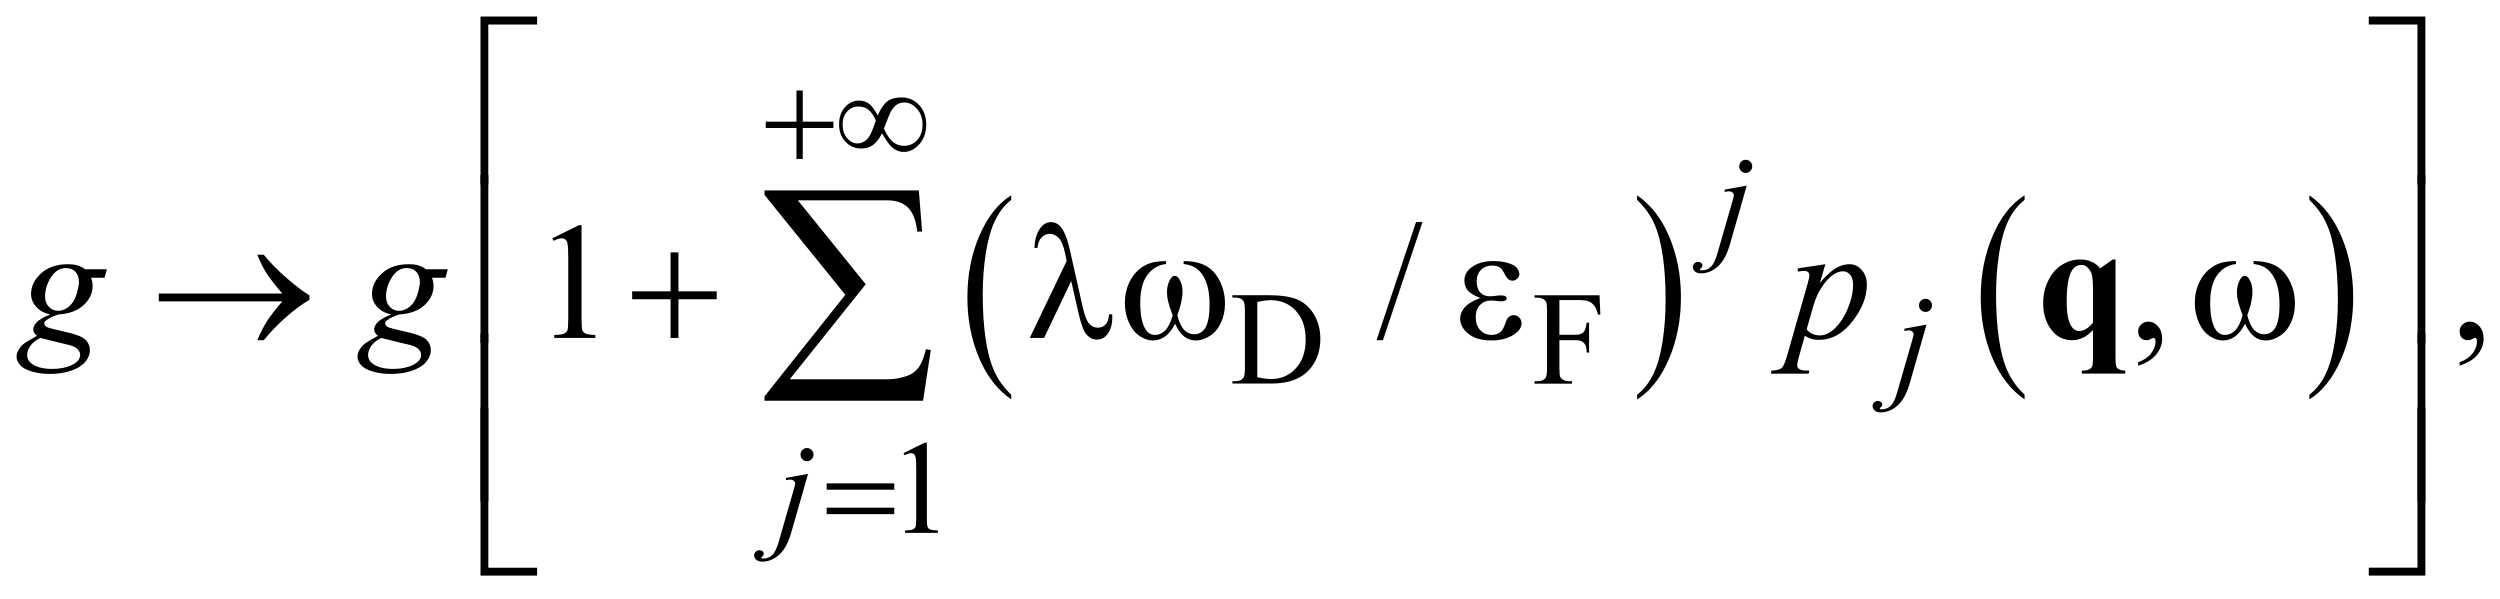 <?xml version="1.0" encoding="UTF-8"?>
<!DOCTYPE svg PUBLIC '-//W3C//DTD SVG 1.0//EN'
          'http://www.w3.org/TR/2001/REC-SVG-20010904/DTD/svg10.dtd'>
<svg stroke-dasharray="none" shape-rendering="auto" xmlns="http://www.w3.org/2000/svg" font-family="'Dialog'" text-rendering="auto" width="238" fill-opacity="1" color-interpolation="auto" color-rendering="auto" preserveAspectRatio="xMidYMid meet" font-size="12px" viewBox="0 0 238 57" fill="black" xmlns:xlink="http://www.w3.org/1999/xlink" stroke="black" image-rendering="auto" stroke-miterlimit="10" stroke-linecap="square" stroke-linejoin="miter" font-style="normal" stroke-width="1" height="57" stroke-dashoffset="0" font-weight="normal" stroke-opacity="1"
><!--Generated by the Batik Graphics2D SVG Generator--><defs id="genericDefs"
  /><g
  ><defs id="defs1"
    ><clipPath clipPathUnits="userSpaceOnUse" id="clipPath1"
      ><path d="M-1 -1 L150.025 -1 L150.025 34.77 L-1 34.77 L-1 -1 Z"
      /></clipPath
      ><clipPath clipPathUnits="userSpaceOnUse" id="clipPath2"
      ><path d="M-0 -0 L-0 33.77 L149.026 33.77 L149.026 -0 Z"
      /></clipPath
    ></defs
    ><g transform="scale(1.576,1.576) translate(1,1)"
    ><path d="M60.085 22.841 L60.085 23.125 C59.25 22.552 58.6 21.711 58.134 20.603 C57.668 19.494 57.436 18.281 57.436 16.962 C57.436 15.591 57.681 14.342 58.17 13.215 C58.66 12.089 59.298 11.283 60.085 10.798 L60.085 11.076 C59.691 11.376 59.368 11.786 59.116 12.306 C58.863 12.827 58.674 13.487 58.55 14.287 C58.425 15.087 58.363 15.921 58.363 16.79 C58.363 17.773 58.421 18.661 58.535 19.455 C58.65 20.248 58.827 20.906 59.063 21.429 C59.3 21.952 59.641 22.422 60.085 22.841 Z" stroke="none" clip-path="url(#clipPath2)"
    /></g
    ><g transform="matrix(1.576,0,0,1.576,1.576,1.576)"
    ><path d="M97.89 11.077 L97.89 10.799 C98.725 11.368 99.375 12.207 99.841 13.316 C100.307 14.424 100.539 15.638 100.539 16.956 C100.539 18.327 100.294 19.577 99.805 20.706 C99.316 21.834 98.677 22.641 97.89 23.126 L97.89 22.842 C98.286 22.542 98.612 22.132 98.865 21.612 C99.118 21.092 99.305 20.433 99.428 19.635 C99.551 18.837 99.613 18.001 99.613 17.128 C99.613 16.149 99.556 15.262 99.443 14.466 C99.33 13.671 99.153 13.011 98.915 12.489 C98.677 11.967 98.334 11.496 97.89 11.077 Z" stroke="none" clip-path="url(#clipPath2)"
    /></g
    ><g transform="matrix(1.576,0,0,1.576,1.576,1.576)"
    ><path d="M121.297 22.841 L121.297 23.125 C120.461 22.552 119.812 21.711 119.346 20.603 C118.88 19.494 118.648 18.281 118.648 16.962 C118.648 15.591 118.892 14.342 119.382 13.215 C119.871 12.089 120.51 11.283 121.297 10.798 L121.297 11.076 C120.903 11.376 120.58 11.786 120.327 12.306 C120.074 12.827 119.886 13.487 119.761 14.287 C119.636 15.087 119.573 15.921 119.573 16.79 C119.573 17.773 119.631 18.661 119.746 19.455 C119.861 20.248 120.037 20.906 120.274 21.429 C120.511 21.952 120.852 22.422 121.297 22.841 Z" stroke="none" clip-path="url(#clipPath2)"
    /></g
    ><g transform="matrix(1.576,0,0,1.576,1.576,1.576)"
    ><path d="M138.499 11.077 L138.499 10.799 C139.334 11.368 139.984 12.207 140.45 13.316 C140.916 14.424 141.148 15.638 141.148 16.956 C141.148 18.327 140.903 19.577 140.414 20.706 C139.925 21.834 139.286 22.641 138.499 23.126 L138.499 22.842 C138.895 22.542 139.221 22.132 139.474 21.612 C139.727 21.092 139.914 20.433 140.037 19.635 C140.16 18.837 140.222 18.001 140.222 17.128 C140.222 16.149 140.165 15.262 140.052 14.466 C139.939 13.671 139.762 13.011 139.524 12.489 C139.286 11.967 138.943 11.496 138.499 11.077 Z" stroke="none" clip-path="url(#clipPath2)"
    /></g
    ><g transform="matrix(1.576,0,0,1.576,1.576,1.576)"
    ><path d="M73.443 22.171 L73.443 22.025 L73.641 22.025 C73.864 22.025 74.022 21.953 74.116 21.808 C74.173 21.721 74.201 21.528 74.201 21.225 L74.201 17.777 C74.201 17.444 74.165 17.235 74.092 17.151 C73.991 17.036 73.841 16.977 73.641 16.977 L73.443 16.977 L73.443 16.831 L75.59 16.831 C76.378 16.831 76.979 16.922 77.39 17.102 C77.8 17.284 78.131 17.585 78.381 18.008 C78.632 18.43 78.757 18.918 78.757 19.472 C78.757 20.215 78.533 20.836 78.088 21.334 C77.587 21.891 76.824 22.169 75.8 22.169 L73.443 22.169 ZM74.948 21.786 C75.277 21.859 75.553 21.896 75.776 21.896 C76.378 21.896 76.878 21.682 77.274 21.254 C77.67 20.826 77.87 20.246 77.87 19.514 C77.87 18.777 77.671 18.195 77.274 17.77 C76.878 17.344 76.368 17.132 75.746 17.132 C75.513 17.132 75.246 17.17 74.948 17.246 L74.948 21.786 Z" stroke="none" clip-path="url(#clipPath2)"
    /></g
    ><g transform="matrix(1.576,0,0,1.576,1.576,1.576)"
    ><path d="M93.197 17.125 L93.197 19.223 L94.158 19.223 C94.379 19.223 94.54 19.174 94.642 19.076 C94.744 18.978 94.812 18.783 94.846 18.492 L94.99 18.492 L94.99 20.299 L94.846 20.299 C94.843 20.092 94.817 19.94 94.766 19.842 C94.716 19.745 94.646 19.672 94.556 19.624 C94.467 19.575 94.333 19.551 94.158 19.551 L93.197 19.551 L93.197 21.228 C93.197 21.499 93.214 21.677 93.248 21.764 C93.273 21.829 93.328 21.886 93.411 21.933 C93.525 21.996 93.644 22.028 93.769 22.028 L93.959 22.028 L93.959 22.174 L91.694 22.174 L91.694 22.028 L91.882 22.028 C92.1 22.028 92.258 21.964 92.357 21.835 C92.419 21.751 92.45 21.549 92.45 21.229 L92.45 17.781 C92.45 17.51 92.433 17.332 92.399 17.246 C92.374 17.18 92.32 17.124 92.24 17.076 C92.129 17.013 92.01 16.981 91.883 16.981 L91.695 16.981 L91.695 16.835 L95.621 16.835 L95.671 18.009 L95.535 18.009 C95.468 17.759 95.389 17.576 95.3 17.459 C95.21 17.343 95.101 17.258 94.969 17.205 C94.838 17.153 94.636 17.127 94.361 17.127 L93.197 17.127 Z" stroke="none" clip-path="url(#clipPath2)"
    /></g
    ><g transform="matrix(1.576,0,0,1.576,1.576,1.576)"
    ><path d="M53.576 26.372 L54.86 25.738 L54.988 25.738 L54.988 30.246 C54.988 30.546 55 30.732 55.025 30.806 C55.049 30.879 55.101 30.936 55.178 30.975 C55.256 31.015 55.414 31.037 55.653 31.042 L55.653 31.188 L53.669 31.188 L53.669 31.042 C53.918 31.036 54.079 31.015 54.151 30.977 C54.223 30.939 54.274 30.888 54.303 30.824 C54.331 30.76 54.345 30.567 54.345 30.247 L54.345 27.365 C54.345 26.977 54.332 26.727 54.306 26.617 C54.288 26.533 54.255 26.471 54.207 26.432 C54.159 26.393 54.101 26.372 54.034 26.372 C53.938 26.372 53.805 26.413 53.634 26.494 L53.576 26.372 Z" stroke="none" clip-path="url(#clipPath2)"
    /></g
    ><g transform="matrix(1.576,0,0,1.576,1.576,1.576)"
    ><path d="M32.364 13.395 L33.968 12.603 L34.129 12.603 L34.129 18.238 C34.129 18.612 34.144 18.844 34.175 18.936 C34.206 19.028 34.27 19.098 34.367 19.148 C34.464 19.197 34.662 19.225 34.96 19.232 L34.96 19.414 L32.48 19.414 L32.48 19.232 C32.791 19.225 32.992 19.198 33.083 19.15 C33.174 19.103 33.237 19.039 33.272 18.959 C33.307 18.879 33.326 18.639 33.326 18.238 L33.326 14.635 C33.326 14.149 33.309 13.838 33.277 13.7 C33.255 13.595 33.213 13.518 33.153 13.469 C33.093 13.42 33.021 13.395 32.937 13.395 C32.817 13.395 32.65 13.446 32.436 13.547 L32.364 13.395 Z" stroke="none" clip-path="url(#clipPath2)"
    /></g
    ><g transform="matrix(1.576,0,0,1.576,1.576,1.576)"
    ><path d="M84.926 12.416 L82.538 19.552 L82.149 19.552 L84.537 12.416 L84.926 12.416 Z" stroke="none" clip-path="url(#clipPath2)"
    /></g
    ><g transform="matrix(1.576,0,0,1.576,1.576,1.576)"
    ><path d="M128.158 21.091 L128.158 20.875 C128.492 20.763 128.75 20.59 128.933 20.355 C129.116 20.121 129.207 19.872 129.207 19.61 C129.207 19.547 129.192 19.495 129.163 19.452 C129.141 19.423 129.118 19.408 129.096 19.408 C129.06 19.408 128.982 19.441 128.863 19.507 C128.804 19.536 128.743 19.551 128.677 19.551 C128.519 19.551 128.392 19.503 128.298 19.408 C128.204 19.313 128.157 19.181 128.157 19.014 C128.157 18.853 128.218 18.715 128.339 18.601 C128.461 18.486 128.61 18.428 128.784 18.428 C128.998 18.428 129.188 18.523 129.355 18.711 C129.522 18.899 129.606 19.149 129.606 19.461 C129.606 19.799 129.49 20.113 129.258 20.403 C129.027 20.696 128.66 20.924 128.158 21.091 Z" stroke="none" clip-path="url(#clipPath2)"
    /></g
    ><g transform="matrix(1.576,0,0,1.576,1.576,1.576)"
    ><path d="M147.577 21.091 L147.577 20.875 C147.911 20.763 148.169 20.59 148.352 20.355 C148.535 20.121 148.626 19.872 148.626 19.61 C148.626 19.547 148.611 19.495 148.582 19.452 C148.56 19.423 148.537 19.408 148.515 19.408 C148.479 19.408 148.401 19.441 148.282 19.507 C148.223 19.536 148.162 19.551 148.096 19.551 C147.938 19.551 147.811 19.503 147.717 19.408 C147.623 19.313 147.576 19.181 147.576 19.014 C147.576 18.853 147.637 18.715 147.758 18.601 C147.88 18.486 148.029 18.428 148.203 18.428 C148.417 18.428 148.607 18.523 148.774 18.711 C148.941 18.899 149.025 19.149 149.025 19.461 C149.025 19.799 148.909 20.113 148.677 20.403 C148.446 20.696 148.079 20.924 147.577 21.091 Z" stroke="none" clip-path="url(#clipPath2)"
    /></g
    ><g transform="matrix(1.576,0,0,1.576,1.576,1.576)"
    ><path d="M104.514 10.21 L103.506 13.733 C103.327 14.363 103.081 14.817 102.769 15.095 C102.457 15.373 102.12 15.512 101.756 15.512 C101.592 15.512 101.469 15.474 101.384 15.398 C101.3 15.322 101.258 15.231 101.258 15.127 C101.258 15.045 101.289 14.974 101.353 14.912 C101.417 14.85 101.491 14.82 101.574 14.82 C101.649 14.82 101.715 14.845 101.772 14.895 C101.818 14.935 101.841 14.979 101.841 15.029 C101.841 15.097 101.809 15.156 101.744 15.206 C101.708 15.235 101.689 15.258 101.689 15.277 L101.697 15.297 C101.705 15.308 101.717 15.316 101.732 15.321 C101.748 15.326 101.771 15.329 101.802 15.329 C102.012 15.329 102.192 15.261 102.34 15.126 C102.489 14.991 102.622 14.721 102.739 14.317 L103.61 11.293 C103.695 10.997 103.738 10.833 103.738 10.801 C103.738 10.738 103.711 10.682 103.655 10.632 C103.598 10.582 103.528 10.557 103.443 10.557 C103.409 10.557 103.37 10.561 103.326 10.569 C103.292 10.574 103.243 10.582 103.179 10.592 L103.179 10.454 L104.514 10.21 ZM104.451 8.651 C104.56 8.651 104.653 8.69 104.729 8.767 C104.805 8.844 104.844 8.938 104.844 9.048 C104.844 9.158 104.805 9.252 104.729 9.33 C104.653 9.408 104.56 9.446 104.451 9.446 C104.343 9.446 104.25 9.407 104.173 9.33 C104.097 9.252 104.059 9.159 104.059 9.048 C104.059 8.938 104.097 8.844 104.173 8.767 C104.25 8.689 104.343 8.651 104.451 8.651 Z" stroke="none" clip-path="url(#clipPath2)"
    /></g
    ><g transform="matrix(1.576,0,0,1.576,1.576,1.576)"
    ><path d="M115.373 18.608 L114.365 22.132 C114.186 22.762 113.94 23.216 113.628 23.494 C113.315 23.771 112.979 23.911 112.615 23.911 C112.451 23.911 112.328 23.873 112.243 23.797 C112.159 23.721 112.117 23.63 112.117 23.526 C112.117 23.444 112.148 23.373 112.212 23.311 C112.276 23.249 112.35 23.218 112.433 23.218 C112.508 23.218 112.574 23.243 112.631 23.293 C112.677 23.332 112.7 23.377 112.7 23.427 C112.7 23.495 112.668 23.554 112.603 23.604 C112.567 23.633 112.548 23.657 112.548 23.675 L112.556 23.695 C112.564 23.706 112.576 23.714 112.591 23.718 C112.607 23.724 112.63 23.726 112.661 23.726 C112.871 23.726 113.051 23.659 113.199 23.524 C113.348 23.388 113.481 23.119 113.598 22.714 L114.469 19.691 C114.554 19.394 114.597 19.23 114.597 19.199 C114.597 19.136 114.57 19.08 114.514 19.03 C114.457 18.98 114.387 18.955 114.302 18.955 C114.268 18.955 114.229 18.959 114.185 18.967 C114.151 18.973 114.102 18.981 114.038 18.991 L114.038 18.852 L115.373 18.608 ZM115.311 17.049 C115.42 17.049 115.513 17.088 115.589 17.165 C115.665 17.242 115.704 17.336 115.704 17.446 C115.704 17.556 115.665 17.65 115.589 17.727 C115.513 17.805 115.42 17.843 115.311 17.843 C115.203 17.843 115.11 17.805 115.033 17.727 C114.957 17.65 114.919 17.556 114.919 17.446 C114.919 17.336 114.957 17.242 115.033 17.165 C115.109 17.088 115.202 17.049 115.311 17.049 Z" stroke="none" clip-path="url(#clipPath2)"
    /></g
    ><g transform="matrix(1.576,0,0,1.576,1.576,1.576)"
    ><path d="M47.811 27.624 L46.803 31.148 C46.624 31.778 46.379 32.232 46.066 32.51 C45.753 32.787 45.416 32.927 45.052 32.927 C44.889 32.927 44.765 32.889 44.681 32.813 C44.597 32.737 44.555 32.646 44.555 32.542 C44.555 32.46 44.587 32.389 44.65 32.327 C44.713 32.265 44.787 32.234 44.87 32.234 C44.945 32.234 45.012 32.259 45.068 32.309 C45.115 32.348 45.138 32.393 45.138 32.443 C45.138 32.511 45.105 32.57 45.041 32.62 C45.004 32.649 44.986 32.673 44.986 32.691 L44.994 32.711 C45.002 32.722 45.014 32.73 45.029 32.734 C45.045 32.74 45.068 32.742 45.099 32.742 C45.309 32.742 45.489 32.675 45.638 32.54 C45.787 32.404 45.92 32.135 46.037 31.73 L46.909 28.707 C46.994 28.41 47.037 28.246 47.037 28.215 C47.037 28.152 47.009 28.096 46.954 28.046 C46.899 27.996 46.828 27.971 46.742 27.971 C46.708 27.971 46.669 27.975 46.625 27.983 C46.591 27.989 46.542 27.997 46.477 28.007 L46.477 27.868 L47.811 27.624 ZM47.748 26.065 C47.857 26.065 47.95 26.104 48.026 26.181 C48.102 26.258 48.141 26.352 48.141 26.462 C48.141 26.572 48.103 26.666 48.026 26.743 C47.949 26.821 47.857 26.859 47.748 26.859 C47.639 26.859 47.546 26.821 47.47 26.743 C47.393 26.666 47.355 26.572 47.355 26.462 C47.355 26.352 47.393 26.258 47.47 26.181 C47.546 26.104 47.639 26.065 47.748 26.065 Z" stroke="none" clip-path="url(#clipPath2)"
    /></g
    ><g transform="matrix(1.576,0,0,1.576,1.576,1.576)"
    ><path d="M5.456 15.265 L5.315 15.777 L4.503 15.777 C4.565 15.954 4.595 16.12 4.595 16.274 C4.595 16.707 4.413 17.092 4.051 17.43 C3.684 17.768 3.182 17.955 2.544 17.992 C2.2 18.096 1.942 18.221 1.77 18.366 C1.705 18.418 1.673 18.472 1.673 18.528 C1.673 18.593 1.702 18.653 1.76 18.708 C1.819 18.762 1.966 18.817 2.202 18.873 L3.145 19.094 C3.667 19.219 4.012 19.366 4.181 19.537 C4.346 19.711 4.429 19.911 4.429 20.138 C4.429 20.407 4.331 20.653 4.135 20.876 C3.939 21.099 3.652 21.273 3.274 21.399 C2.897 21.526 2.479 21.588 2.022 21.588 C1.62 21.588 1.254 21.54 0.923 21.443 C0.592 21.346 0.356 21.215 0.213 21.051 C0.071 20.888 0 20.719 0 20.545 C0 20.404 0.046 20.257 0.139 20.105 C0.232 19.953 0.347 19.827 0.487 19.729 C0.574 19.666 0.822 19.518 1.231 19.286 C1.082 19.168 1.007 19.038 1.007 18.897 C1.007 18.766 1.072 18.626 1.204 18.479 C1.335 18.331 1.613 18.168 2.038 17.992 C1.681 17.923 1.398 17.772 1.189 17.539 C0.98 17.306 0.876 17.047 0.876 16.762 C0.876 16.296 1.078 15.879 1.481 15.512 C1.884 15.144 2.422 14.961 3.093 14.961 C3.336 14.961 3.535 14.985 3.691 15.035 C3.846 15.084 3.997 15.161 4.143 15.266 L5.456 15.266 ZM1.439 19.414 C1.176 19.535 0.978 19.691 0.843 19.882 C0.708 20.073 0.641 20.259 0.641 20.443 C0.641 20.66 0.738 20.839 0.933 20.98 C1.212 21.183 1.621 21.285 2.159 21.285 C2.622 21.285 3.019 21.205 3.348 21.047 C3.677 20.888 3.841 20.682 3.841 20.429 C3.841 20.301 3.78 20.18 3.659 20.065 C3.537 19.951 3.302 19.857 2.951 19.785 C2.76 19.744 2.256 19.621 1.439 19.414 ZM3.769 16.038 C3.769 15.776 3.697 15.569 3.553 15.418 C3.408 15.267 3.22 15.191 2.987 15.191 C2.62 15.191 2.318 15.378 2.08 15.75 C1.842 16.123 1.723 16.511 1.723 16.914 C1.723 17.167 1.799 17.373 1.952 17.534 C2.104 17.695 2.289 17.775 2.506 17.775 C2.678 17.775 2.844 17.727 3.005 17.632 C3.165 17.536 3.3 17.405 3.411 17.238 C3.521 17.07 3.609 16.857 3.674 16.598 C3.739 16.339 3.769 16.152 3.769 16.038 Z" stroke="none" clip-path="url(#clipPath2)"
    /></g
    ><g transform="matrix(1.576,0,0,1.576,1.576,1.576)"
    ><path d="M26.05 15.265 L25.909 15.777 L25.097 15.777 C25.159 15.954 25.189 16.12 25.189 16.274 C25.189 16.707 25.007 17.092 24.645 17.43 C24.278 17.768 23.776 17.955 23.138 17.992 C22.794 18.096 22.536 18.221 22.365 18.366 C22.3 18.418 22.268 18.472 22.268 18.528 C22.268 18.593 22.297 18.653 22.355 18.708 C22.414 18.762 22.561 18.817 22.797 18.873 L23.74 19.094 C24.262 19.219 24.607 19.366 24.776 19.537 C24.941 19.711 25.024 19.911 25.024 20.138 C25.024 20.407 24.926 20.653 24.73 20.876 C24.534 21.099 24.247 21.273 23.869 21.399 C23.492 21.526 23.074 21.588 22.617 21.588 C22.215 21.588 21.849 21.54 21.518 21.443 C21.187 21.346 20.951 21.215 20.808 21.051 C20.665 20.887 20.594 20.718 20.594 20.544 C20.594 20.403 20.64 20.256 20.733 20.104 C20.826 19.952 20.941 19.826 21.081 19.728 C21.168 19.665 21.416 19.517 21.825 19.285 C21.676 19.167 21.601 19.037 21.601 18.896 C21.601 18.765 21.666 18.625 21.798 18.478 C21.929 18.33 22.207 18.167 22.632 17.991 C22.275 17.922 21.992 17.771 21.783 17.538 C21.574 17.305 21.47 17.046 21.47 16.761 C21.47 16.295 21.672 15.878 22.075 15.511 C22.478 15.143 23.016 14.96 23.687 14.96 C23.93 14.96 24.129 14.984 24.285 15.034 C24.44 15.083 24.591 15.16 24.737 15.265 L26.05 15.265 ZM22.034 19.414 C21.771 19.535 21.573 19.691 21.438 19.882 C21.303 20.073 21.236 20.259 21.236 20.443 C21.236 20.66 21.333 20.839 21.528 20.98 C21.807 21.183 22.216 21.285 22.754 21.285 C23.217 21.285 23.614 21.205 23.943 21.047 C24.272 20.888 24.436 20.682 24.436 20.429 C24.436 20.301 24.375 20.18 24.254 20.065 C24.132 19.951 23.897 19.857 23.546 19.785 C23.354 19.744 22.851 19.621 22.034 19.414 ZM24.363 16.038 C24.363 15.776 24.291 15.569 24.147 15.418 C24.002 15.267 23.814 15.191 23.581 15.191 C23.214 15.191 22.912 15.378 22.674 15.75 C22.436 16.123 22.317 16.511 22.317 16.914 C22.317 17.167 22.393 17.373 22.546 17.534 C22.698 17.695 22.883 17.775 23.1 17.775 C23.272 17.775 23.438 17.727 23.599 17.632 C23.759 17.536 23.894 17.405 24.005 17.238 C24.115 17.07 24.203 16.857 24.268 16.598 C24.333 16.339 24.363 16.152 24.363 16.038 Z" stroke="none" clip-path="url(#clipPath2)"
    /></g
    ><g transform="matrix(1.576,0,0,1.576,1.576,1.576)"
    ><path d="M109.265 14.96 L108.929 16.092 C109.283 15.672 109.598 15.378 109.874 15.211 C110.151 15.044 110.435 14.96 110.723 14.96 C111.012 14.96 111.258 15.076 111.462 15.307 C111.666 15.538 111.769 15.84 111.769 16.21 C111.769 16.932 111.479 17.666 110.899 18.412 C110.318 19.159 109.642 19.532 108.871 19.532 C108.709 19.532 108.565 19.513 108.441 19.478 C108.316 19.442 108.175 19.377 108.02 19.286 L107.665 20.556 C107.594 20.805 107.559 20.968 107.559 21.043 C107.559 21.115 107.578 21.177 107.615 21.228 C107.652 21.279 107.714 21.318 107.798 21.346 C107.882 21.373 108.049 21.388 108.299 21.388 L108.255 21.57 L105.965 21.57 L106.013 21.388 C106.315 21.374 106.519 21.323 106.623 21.231 C106.728 21.138 106.84 20.884 106.956 20.467 L108.186 16.156 C108.261 15.884 108.298 15.715 108.298 15.649 C108.298 15.56 108.273 15.491 108.223 15.442 C108.172 15.393 108.095 15.368 107.992 15.368 C107.898 15.368 107.766 15.38 107.598 15.403 L107.598 15.211 L109.265 14.96 ZM108.131 18.897 C108.332 19.14 108.603 19.261 108.944 19.261 C109.113 19.261 109.285 19.213 109.46 19.118 C109.635 19.022 109.806 18.882 109.973 18.694 C110.14 18.507 110.289 18.292 110.423 18.048 C110.556 17.803 110.675 17.516 110.78 17.184 C110.884 16.853 110.937 16.525 110.937 16.2 C110.937 15.937 110.878 15.737 110.76 15.597 C110.641 15.457 110.503 15.388 110.344 15.388 C109.993 15.388 109.648 15.591 109.306 15.998 C108.964 16.405 108.713 16.88 108.555 17.425 L108.131 18.897 Z" stroke="none" clip-path="url(#clipPath2)"
    /></g
    ><g transform="matrix(1.576,0,0,1.576,1.576,1.576)"
    ><path d="M47.111 4.467 L47.492 4.467 L47.492 6.349 L49.34 6.349 L49.34 6.731 L47.492 6.731 L47.492 8.601 L47.111 8.601 L47.111 6.731 L45.256 6.731 L45.256 6.349 L47.111 6.349 L47.111 4.467 Z" stroke="none" clip-path="url(#clipPath2)"
    /></g
    ><g transform="matrix(1.576,0,0,1.576,1.576,1.576)"
    ><path d="M52.02 5.975 C52.196 5.565 52.39 5.282 52.6 5.122 C52.81 4.963 53.097 4.884 53.46 4.884 C53.877 4.884 54.23 5.036 54.518 5.341 C54.806 5.645 54.95 6.04 54.95 6.526 C54.95 7.006 54.81 7.402 54.53 7.713 C54.25 8.024 53.937 8.179 53.592 8.179 C53.335 8.179 53.096 8.083 52.876 7.892 C52.73 7.766 52.532 7.486 52.281 7.053 C52.115 7.379 51.933 7.613 51.737 7.756 C51.539 7.9 51.3 7.971 51.02 7.971 C50.646 7.971 50.331 7.836 50.073 7.565 C49.815 7.295 49.686 6.946 49.686 6.518 C49.686 6.085 49.805 5.736 50.044 5.471 C50.283 5.206 50.562 5.074 50.88 5.074 C51.103 5.074 51.3 5.132 51.471 5.249 C51.642 5.366 51.825 5.607 52.02 5.975 ZM51.907 6.278 C51.78 5.989 51.635 5.777 51.471 5.64 C51.307 5.503 51.107 5.435 50.868 5.435 C50.593 5.435 50.363 5.533 50.178 5.728 C49.992 5.924 49.9 6.186 49.9 6.514 C49.9 6.863 49.992 7.142 50.174 7.35 C50.356 7.558 50.564 7.663 50.795 7.663 C51.041 7.663 51.259 7.552 51.448 7.329 C51.57 7.183 51.723 6.832 51.907 6.278 ZM52.393 6.774 C52.587 7.183 52.779 7.458 52.969 7.599 C53.159 7.74 53.371 7.809 53.607 7.809 C53.926 7.809 54.192 7.693 54.406 7.461 C54.62 7.229 54.727 6.917 54.727 6.526 C54.727 6.14 54.614 5.821 54.389 5.569 C54.163 5.317 53.91 5.191 53.63 5.191 C53.451 5.191 53.295 5.237 53.161 5.329 C53.028 5.421 52.907 5.568 52.798 5.77 C52.735 5.889 52.601 6.223 52.393 6.774 Z" stroke="none" clip-path="url(#clipPath2)"
    /></g
    ><g transform="matrix(1.576,0,0,1.576,1.576,1.576)"
    ><path d="M48.935 28.199 L53.019 28.199 L53.019 28.581 L48.935 28.581 L48.935 28.199 ZM48.935 29.667 L53.019 29.667 L53.019 30.057 L48.935 30.057 L48.935 29.667 Z" stroke="none" clip-path="url(#clipPath2)"
    /></g
    ><g transform="matrix(1.576,0,0,1.576,1.576,1.576)"
    ><path d="M28.497 10.152 L28.025 10.152 L28.025 0 L31.443 0 L31.443 0.482 L28.496 0.482 L28.496 10.152 Z" stroke="none" clip-path="url(#clipPath2)"
    /></g
    ><g transform="matrix(1.576,0,0,1.576,1.576,1.576)"
    ><path d="M142.088 0 L145.507 0 L145.507 10.152 L145.03 10.152 L145.03 0.482 L142.088 0.482 L142.088 0 Z" stroke="none" clip-path="url(#clipPath2)"
    /></g
    ><g transform="matrix(1.576,0,0,1.576,1.576,1.576)"
    ><path d="M28.497 19.723 L28.025 19.723 L28.025 9.57 L28.497 9.57 L28.497 19.723 Z" stroke="none" clip-path="url(#clipPath2)"
    /></g
    ><g transform="matrix(1.576,0,0,1.576,1.576,1.576)"
    ><path d="M145.035 9.57 L145.507 9.57 L145.507 19.723 L145.035 19.723 L145.035 9.57 Z" stroke="none" clip-path="url(#clipPath2)"
    /></g
    ><g transform="matrix(1.576,0,0,1.576,1.576,1.576)"
    ><path d="M16.052 17.208 L8.593 17.208 L8.593 16.731 L16.052 16.731 C15.592 16.192 15.269 15.777 15.084 15.483 C14.899 15.19 14.72 14.824 14.544 14.388 L14.933 14.388 C15.312 14.86 15.784 15.339 16.348 15.825 C16.912 16.31 17.359 16.648 17.69 16.838 L17.69 17.114 C17.259 17.356 16.788 17.704 16.277 18.157 C15.767 18.61 15.319 19.074 14.933 19.55 L14.544 19.55 C14.729 19.108 14.919 18.732 15.113 18.423 C15.307 18.114 15.621 17.71 16.052 17.208 Z" stroke="none" clip-path="url(#clipPath2)"
    /></g
    ><g transform="matrix(1.576,0,0,1.576,1.576,1.576)"
    ><path d="M39.506 14.246 L39.983 14.246 L39.983 16.599 L42.293 16.599 L42.293 17.076 L39.983 17.076 L39.983 19.414 L39.506 19.414 L39.506 17.076 L37.186 17.076 L37.186 16.599 L39.506 16.599 L39.506 14.246 Z" stroke="none" clip-path="url(#clipPath2)"
    /></g
    ><g transform="matrix(1.576,0,0,1.576,1.576,1.576)"
    ><path d="M63.708 15.974 L62.069 19.414 L61.203 19.414 L63.43 14.773 L63.347 14.34 C63.249 13.867 63.119 13.547 62.955 13.378 C62.791 13.209 62.609 13.125 62.408 13.125 C62.226 13.125 62.068 13.192 61.931 13.327 C61.795 13.461 61.705 13.68 61.663 13.981 L61.49 13.981 C61.499 13.469 61.624 13.059 61.864 12.751 C62.036 12.528 62.245 12.417 62.491 12.417 C62.708 12.417 62.895 12.504 63.05 12.678 C63.283 12.944 63.475 13.413 63.624 14.086 L64.402 17.55 C64.519 18.069 64.652 18.404 64.8 18.559 C64.946 18.716 65.118 18.795 65.316 18.795 C65.504 18.795 65.659 18.732 65.78 18.604 C65.902 18.475 65.973 18.271 65.996 17.989 L66.185 17.989 C66.188 18.074 66.19 18.137 66.19 18.18 C66.19 18.61 66.085 18.956 65.874 19.218 C65.715 19.415 65.508 19.514 65.251 19.514 C65.024 19.514 64.822 19.417 64.644 19.223 C64.465 19.03 64.298 18.585 64.143 17.89 L63.708 15.974 Z" stroke="none" clip-path="url(#clipPath2)"
    /></g
    ><g transform="matrix(1.576,0,0,1.576,1.576,1.576)"
    ><path d="M70.498 14.95 L70.498 14.773 C71.046 14.773 71.493 14.867 71.84 15.056 C72.187 15.245 72.466 15.548 72.679 15.967 C72.891 16.385 72.997 16.844 72.997 17.342 C72.997 17.766 72.914 18.153 72.749 18.504 C72.584 18.855 72.357 19.12 72.071 19.299 C71.784 19.478 71.511 19.567 71.252 19.567 C70.967 19.567 70.724 19.485 70.523 19.321 C70.322 19.157 70.142 18.903 69.983 18.558 C69.805 18.906 69.603 19.161 69.378 19.324 C69.152 19.486 68.9 19.567 68.622 19.567 C68.379 19.567 68.122 19.479 67.851 19.304 C67.58 19.128 67.362 18.858 67.197 18.491 C67.031 18.126 66.949 17.729 66.949 17.303 C66.949 16.84 67.041 16.419 67.226 16.038 C67.369 15.743 67.551 15.498 67.773 15.305 C67.995 15.112 68.231 14.974 68.481 14.894 C68.731 14.813 69.048 14.773 69.434 14.773 L69.434 14.95 C68.984 14.996 68.612 15.211 68.318 15.597 C68.024 15.983 67.878 16.549 67.878 17.297 C67.878 18.035 67.99 18.576 68.213 18.921 C68.349 19.128 68.54 19.232 68.787 19.232 C68.991 19.232 69.185 19.146 69.368 18.975 C69.551 18.805 69.707 18.496 69.837 18.05 C69.694 17.666 69.601 17.381 69.557 17.194 C69.514 17.007 69.492 16.829 69.492 16.658 C69.492 16.34 69.565 16.066 69.711 15.836 C69.782 15.721 69.867 15.664 69.964 15.664 C70.065 15.664 70.151 15.722 70.222 15.836 C70.361 16.052 70.431 16.316 70.431 16.628 C70.431 17.008 70.326 17.483 70.115 18.05 C70.241 18.499 70.389 18.802 70.56 18.958 C70.73 19.113 70.922 19.191 71.136 19.191 C71.389 19.191 71.593 19.091 71.749 18.891 C71.959 18.621 72.065 18.119 72.065 17.38 C72.065 16.484 71.869 15.823 71.477 15.397 C71.239 15.139 70.913 14.989 70.498 14.95 Z" stroke="none" clip-path="url(#clipPath2)"
    /></g
    ><g transform="matrix(1.576,0,0,1.576,1.576,1.576)"
    ><path d="M88.421 16.998 C88.039 16.853 87.782 16.699 87.653 16.535 C87.523 16.371 87.458 16.176 87.458 15.95 C87.458 15.645 87.585 15.39 87.838 15.187 C88.182 14.908 88.634 14.769 89.194 14.769 C89.528 14.769 89.828 14.808 90.093 14.887 C90.359 14.966 90.539 15.068 90.635 15.194 C90.731 15.32 90.779 15.44 90.779 15.551 C90.779 15.653 90.737 15.745 90.653 15.829 C90.568 15.912 90.471 15.954 90.361 15.954 C90.182 15.954 90.035 15.836 89.916 15.602 C89.798 15.368 89.7 15.224 89.622 15.171 C89.496 15.086 89.34 15.043 89.155 15.043 C88.863 15.043 88.632 15.129 88.46 15.301 C88.288 15.473 88.202 15.707 88.202 16.002 C88.202 16.291 88.273 16.512 88.416 16.667 C88.559 16.822 88.755 16.898 89.005 16.898 C89.089 16.898 89.182 16.891 89.282 16.878 C89.44 16.855 89.565 16.843 89.656 16.843 C89.796 16.843 89.89 16.862 89.94 16.898 C89.991 16.934 90.015 16.977 90.015 17.026 C90.015 17.075 89.994 17.113 89.952 17.139 C89.893 17.182 89.791 17.202 89.645 17.202 C89.613 17.202 89.559 17.197 89.485 17.187 C89.316 17.165 89.178 17.153 89.071 17.153 C88.8 17.153 88.576 17.243 88.403 17.424 C88.229 17.605 88.142 17.842 88.142 18.138 C88.142 18.483 88.233 18.75 88.413 18.943 C88.593 19.134 88.825 19.231 89.11 19.231 C89.34 19.231 89.529 19.16 89.674 19.019 C89.758 18.937 89.847 18.766 89.942 18.507 C90.004 18.336 90.053 18.232 90.092 18.192 C90.196 18.088 90.306 18.035 90.423 18.035 C90.559 18.035 90.674 18.083 90.768 18.178 C90.862 18.274 90.91 18.392 90.91 18.532 C90.91 18.759 90.781 18.967 90.525 19.157 C90.153 19.429 89.677 19.565 89.1 19.565 C88.491 19.565 88.022 19.429 87.693 19.157 C87.364 18.885 87.2 18.583 87.2 18.252 C87.2 18.016 87.289 17.791 87.466 17.577 C87.643 17.365 87.961 17.171 88.421 16.998 Z" stroke="none" clip-path="url(#clipPath2)"
    /></g
    ><g transform="matrix(1.576,0,0,1.576,1.576,1.576)"
    ><path d="M135.129 14.95 L135.129 14.773 C135.677 14.773 136.124 14.867 136.471 15.056 C136.819 15.245 137.098 15.548 137.31 15.967 C137.523 16.385 137.628 16.844 137.628 17.342 C137.628 17.766 137.546 18.153 137.381 18.504 C137.215 18.855 136.989 19.12 136.702 19.299 C136.415 19.478 136.141 19.567 135.883 19.567 C135.598 19.567 135.355 19.485 135.154 19.321 C134.953 19.157 134.773 18.903 134.614 18.558 C134.436 18.906 134.234 19.161 134.009 19.324 C133.784 19.486 133.532 19.567 133.253 19.567 C133.01 19.567 132.753 19.479 132.482 19.304 C132.211 19.128 131.994 18.858 131.828 18.491 C131.663 18.126 131.58 17.729 131.58 17.303 C131.58 16.84 131.673 16.419 131.857 16.038 C132 15.743 132.182 15.498 132.404 15.305 C132.627 15.112 132.862 14.974 133.112 14.894 C133.361 14.813 133.679 14.773 134.065 14.773 L134.065 14.95 C133.614 14.996 133.242 15.211 132.949 15.597 C132.656 15.983 132.509 16.549 132.509 17.297 C132.509 18.035 132.621 18.576 132.845 18.921 C132.981 19.128 133.172 19.232 133.418 19.232 C133.623 19.232 133.816 19.146 133.999 18.975 C134.183 18.805 134.339 18.496 134.469 18.05 C134.326 17.666 134.234 17.381 134.19 17.194 C134.146 17.007 134.124 16.829 134.124 16.658 C134.124 16.34 134.197 16.066 134.344 15.836 C134.415 15.721 134.499 15.664 134.596 15.664 C134.697 15.664 134.783 15.722 134.854 15.836 C134.994 16.052 135.063 16.316 135.063 16.628 C135.063 17.008 134.959 17.483 134.748 18.05 C134.874 18.499 135.022 18.802 135.192 18.958 C135.363 19.113 135.554 19.191 135.768 19.191 C136.021 19.191 136.225 19.091 136.381 18.891 C136.592 18.621 136.696 18.119 136.696 17.38 C136.696 16.484 136.501 15.823 136.108 15.397 C135.87 15.139 135.544 14.989 135.129 14.95 Z" stroke="none" clip-path="url(#clipPath2)"
    /></g
    ><g transform="matrix(1.576,0,0,1.576,1.576,1.576)"
    ><path d="M28.497 29.301 L28.025 29.301 L28.025 19.148 L28.497 19.148 L28.497 29.301 Z" stroke="none" clip-path="url(#clipPath2)"
    /></g
    ><g transform="matrix(1.576,0,0,1.576,1.576,1.576)"
    ><path d="M145.035 19.148 L145.507 19.148 L145.507 29.301 L145.035 29.301 L145.035 19.148 Z" stroke="none" clip-path="url(#clipPath2)"
    /></g
    ><g transform="matrix(1.576,0,0,1.576,1.576,1.576)"
    ><path d="M31.444 33.77 L28.026 33.77 L28.026 23.617 L28.498 23.617 L28.498 33.293 L31.445 33.293 L31.445 33.77 Z" stroke="none" clip-path="url(#clipPath2)"
    /></g
    ><g transform="matrix(1.576,0,0,1.576,1.576,1.576)"
    ><path d="M145.03 23.617 L145.507 23.617 L145.507 33.77 L142.088 33.77 L142.088 33.292 L145.03 33.292 L145.03 23.617 Z" stroke="none" clip-path="url(#clipPath2)"
    /></g
    ><g transform="matrix(1.576,0,0,1.576,1.576,1.576)"
    ><path d="M54.759 23.208 L45.182 23.208 L45.182 22.942 L50.062 16.807 L45.182 10.776 L45.182 10.503 L54.504 10.503 L54.701 12.991 L54.409 12.991 C54.331 12.312 54.143 11.827 53.844 11.536 C53.545 11.246 53.128 11.1 52.593 11.1 L47.196 11.1 L51.295 16.172 L46.707 21.908 L52.673 21.908 C53.013 21.908 53.385 21.842 53.789 21.709 C54.066 21.615 54.296 21.449 54.478 21.21 C54.661 20.972 54.812 20.599 54.934 20.092 L55.226 20.144 L54.759 23.208 Z" stroke="none" clip-path="url(#clipPath2)"
    /></g
    ><g transform="matrix(1.576,0,0,1.576,1.576,1.576)"
    ><path d="M125.431 18.931 C125.233 19.141 125.048 19.288 124.876 19.374 C124.648 19.492 124.412 19.551 124.166 19.551 C123.596 19.551 123.145 19.293 122.814 18.779 C122.551 18.369 122.419 17.879 122.419 17.307 C122.419 16.831 122.519 16.385 122.719 15.966 C122.918 15.548 123.192 15.228 123.54 15.006 C123.889 14.785 124.258 14.674 124.646 14.674 C124.905 14.674 125.136 14.718 125.338 14.807 C125.541 14.896 125.715 15.03 125.861 15.211 L126.624 14.674 L126.79 14.674 L126.79 20.634 C126.79 20.936 126.815 21.124 126.867 21.199 C126.952 21.321 127.122 21.383 127.378 21.387 L127.378 21.569 L124.752 21.569 L124.752 21.387 C124.953 21.387 125.1 21.364 125.19 21.318 C125.28 21.272 125.342 21.212 125.377 21.136 C125.411 21.06 125.429 20.907 125.429 20.673 L125.429 18.931 ZM125.431 18.484 L125.431 16.589 C125.431 16.061 125.402 15.711 125.345 15.541 C125.288 15.371 125.184 15.223 125.032 15.098 C124.955 15.035 124.855 15.004 124.735 15.004 C124.489 15.004 124.297 15.114 124.162 15.334 C123.948 15.672 123.841 16.3 123.841 17.218 C123.841 17.924 123.934 18.419 124.118 18.704 C124.245 18.898 124.408 18.995 124.609 18.995 C124.726 18.995 124.858 18.954 125.005 18.872 C125.152 18.79 125.294 18.661 125.431 18.484 Z" stroke="none" clip-path="url(#clipPath2)"
    /></g
  ></g
></svg
>
